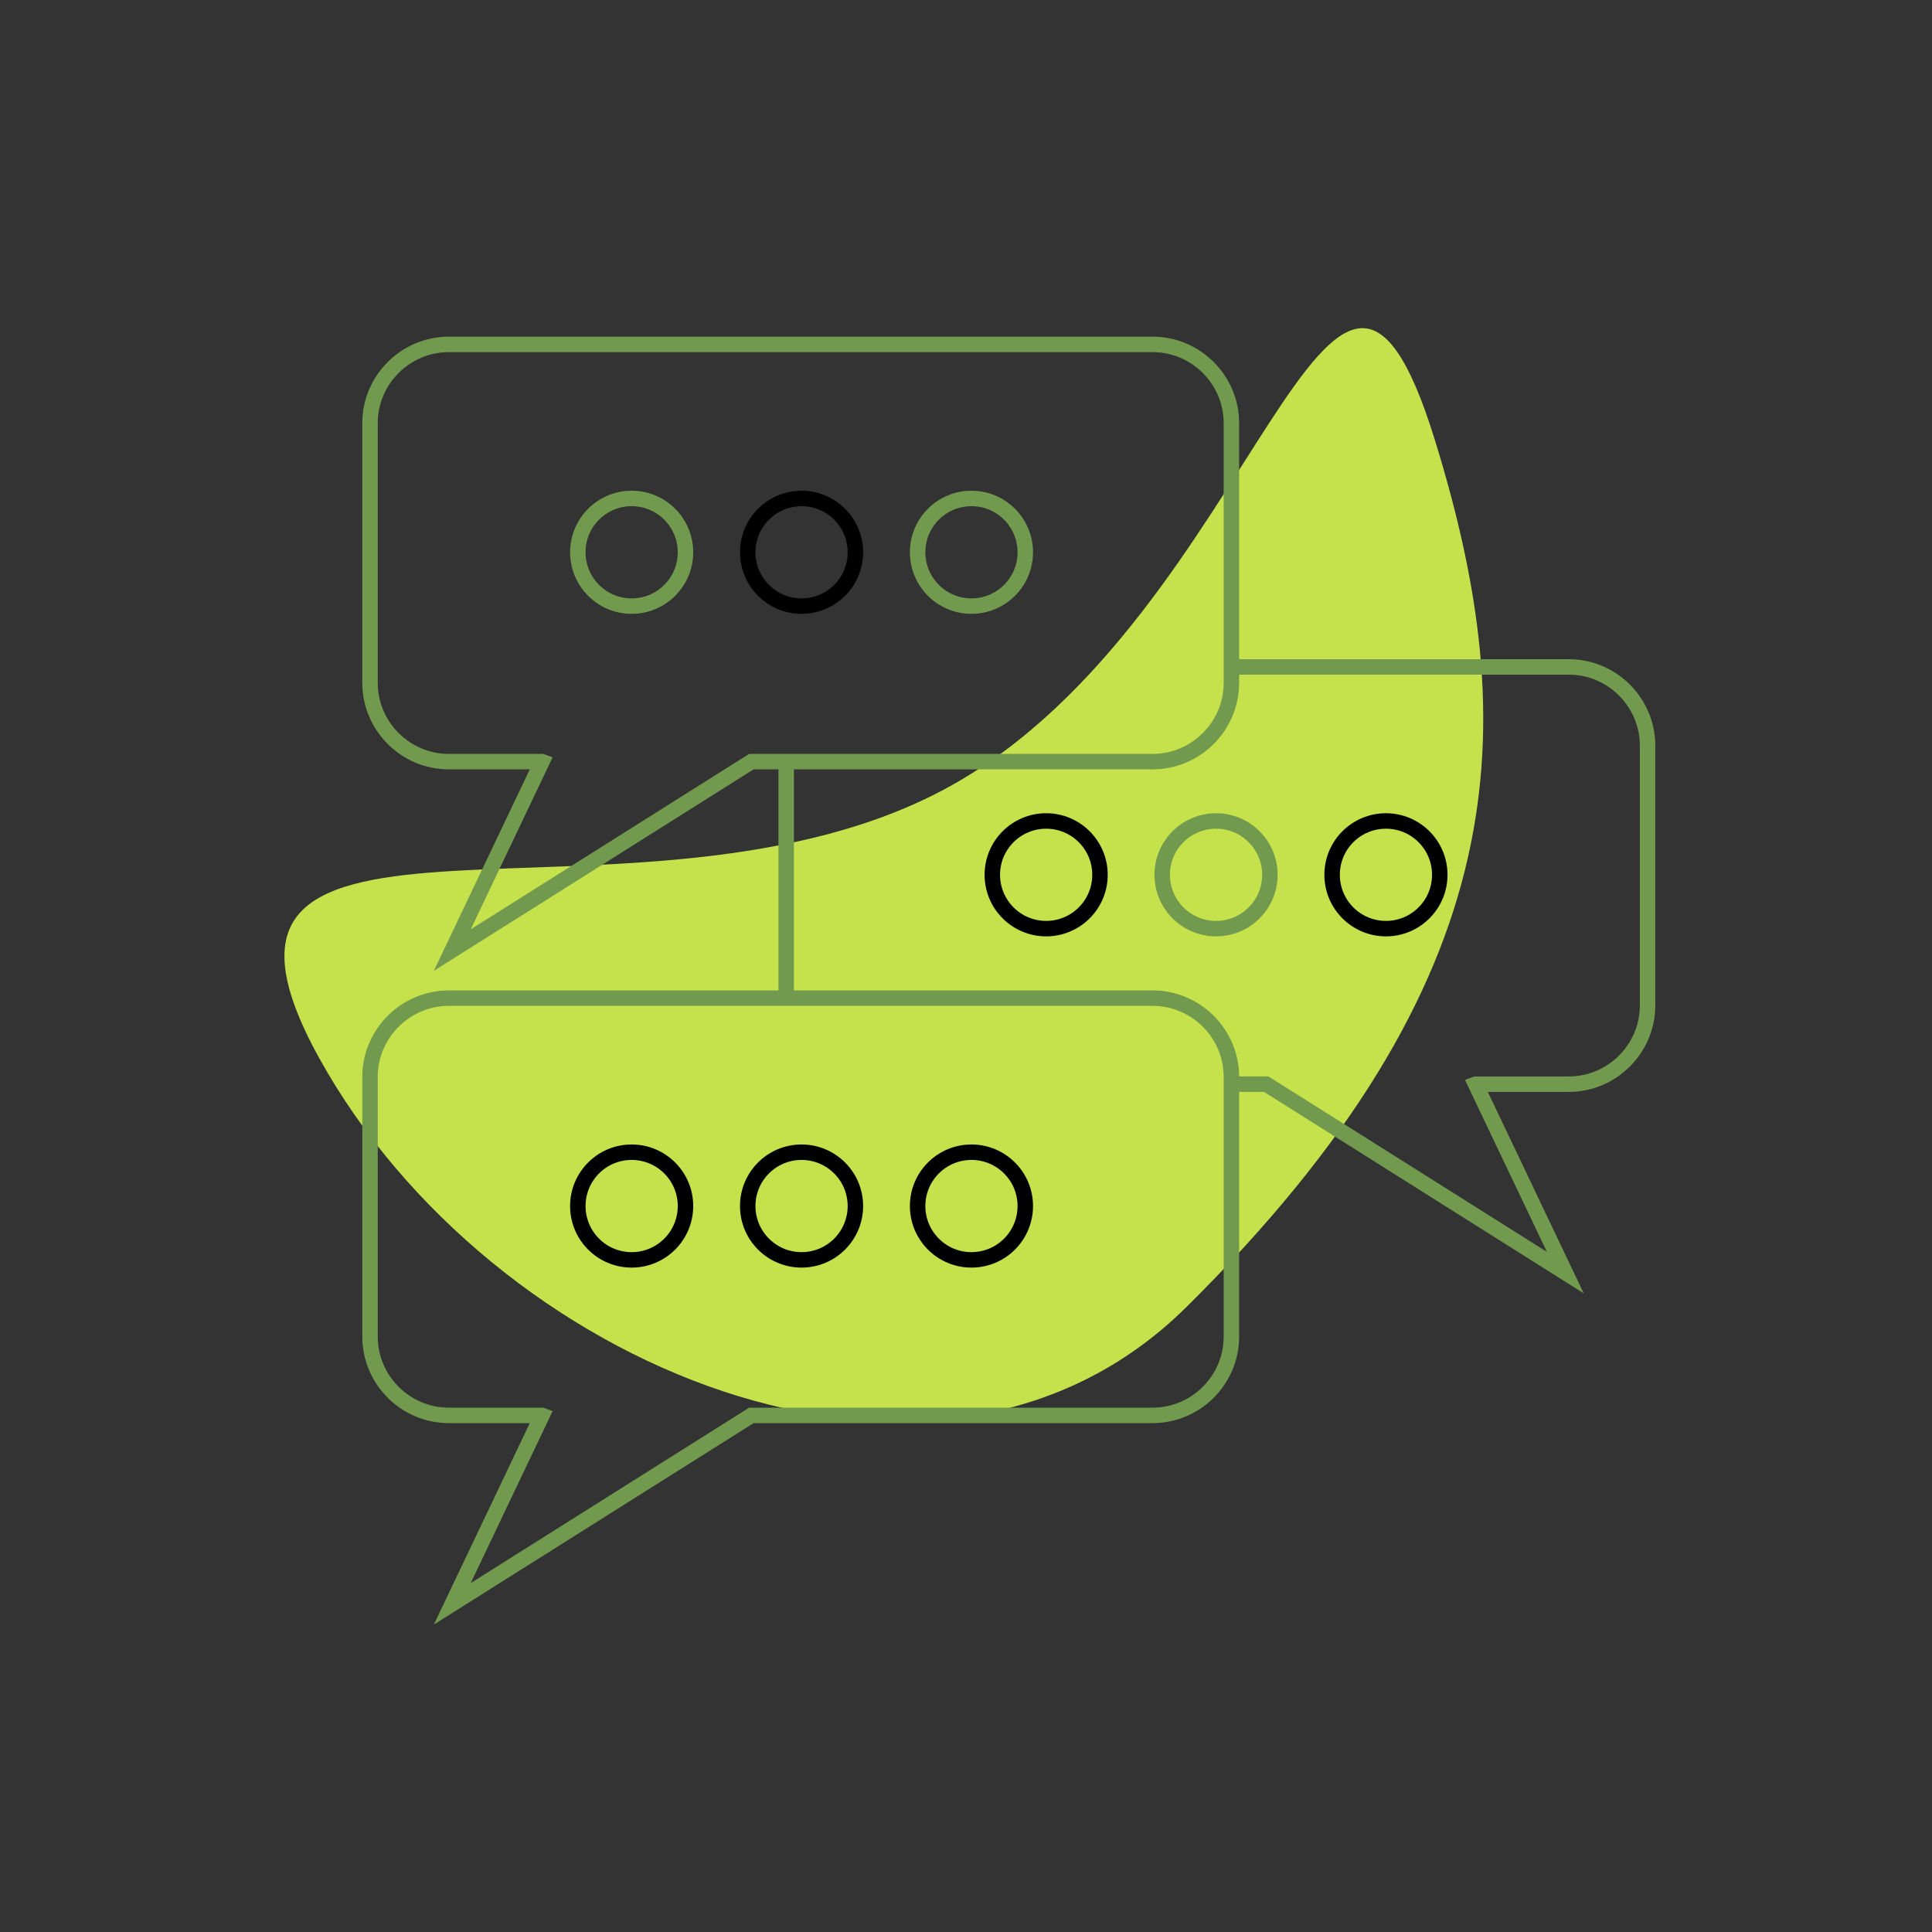 <?xml version="1.0" encoding="utf-8"?>
<!-- Generator: Adobe Illustrator 25.4.1, SVG Export Plug-In . SVG Version: 6.00 Build 0)  -->
<svg version="1.1" id="Layer_1" xmlns="http://www.w3.org/2000/svg" xmlns:xlink="http://www.w3.org/1999/xlink" x="0px" y="0px"
	 viewBox="0 0 250 250" enable-background="new 0 0 250 250" xml:space="preserve">
<rect x="0" y="0" width="250" height="250" fill="#333333" stroke="none"/>
<g>
	<path opacity="0.85" fill="#DEFF4F" d="M122.939,101.733c39.863-22.087,49.312-88.299,62.748-44.752
		c11.381,36.885,10.703,69.713-32.186,112.17c-32.387,32.062-90.083,7.677-112.17-32.186S83.076,123.82,122.939,101.733z"/>
	<g>
		
			<line fill="none" stroke="#719A4F" stroke-width="2" stroke-miterlimit="10" x1="101.733" y1="129.161" x2="101.733" y2="98.555"/>
		<path fill="none" stroke="#719A4F" stroke-width="2" stroke-miterlimit="10" d="M159.343,86.3h43.66
			c5.605,0,10.192,4.586,10.192,10.192v33.607c0,5.605-4.586,10.192-10.192,10.192h-12.06l-0.003,0.001l11.611,24.382L163.85,140.29
			l-4.118,0"/>
		<circle fill="none" stroke="#000000" stroke-width="2" stroke-miterlimit="10" cx="179.34" cy="113.199" r="6.966"/>
		<circle fill="none" stroke="#719A4F" stroke-width="2" stroke-miterlimit="10" cx="157.356" cy="113.199" r="6.966"/>
		<circle fill="none" stroke="#000000" stroke-width="2" stroke-miterlimit="10" cx="135.371" cy="113.199" r="6.966"/>
		<path fill="none" stroke="#719A4F" stroke-width="2" stroke-miterlimit="10" d="M97.227,98.555l51.925-0.001
			c5.605,0,10.192-4.586,10.192-10.192V54.757c0-5.605-4.586-10.192-10.192-10.192H58.073c-5.605,0-10.192,4.586-10.192,10.192
			v33.607c0,5.605,4.586,10.192,10.192,10.192h12.06l0.003,0.001l-11.611,24.382L97.227,98.555z"/>
		<circle fill="none" stroke="#719A4F" stroke-width="2" stroke-miterlimit="10" cx="81.736" cy="71.465" r="6.966"/>
		<circle fill="none" stroke="#000000" stroke-width="2" stroke-miterlimit="10" cx="103.721" cy="71.465" r="6.966"/>
		<circle fill="none" stroke="#719A4F" stroke-width="2" stroke-miterlimit="10" cx="125.706" cy="71.465" r="6.966"/>
		<path fill="none" stroke="#719A4F" stroke-width="2" stroke-miterlimit="10" d="M97.227,183.152l51.925-0.001
			c5.605,0,10.192-4.586,10.192-10.192v-33.607c0-5.605-4.586-10.192-10.192-10.192H58.073c-5.605,0-10.192,4.586-10.192,10.192
			v33.607c0,5.605,4.586,10.192,10.192,10.192h12.06l0.003,0.001l-11.611,24.382L97.227,183.152z"/>
		<circle fill="none" stroke="#000000" stroke-width="2" stroke-miterlimit="10" cx="81.736" cy="156.061" r="6.966"/>
		<circle fill="none" stroke="#000000" stroke-width="2" stroke-miterlimit="10" cx="103.721" cy="156.061" r="6.966"/>
		<circle fill="none" stroke="#000000" stroke-width="2" stroke-miterlimit="10" cx="125.706" cy="156.061" r="6.966"/>
	</g>
</g>
</svg>
